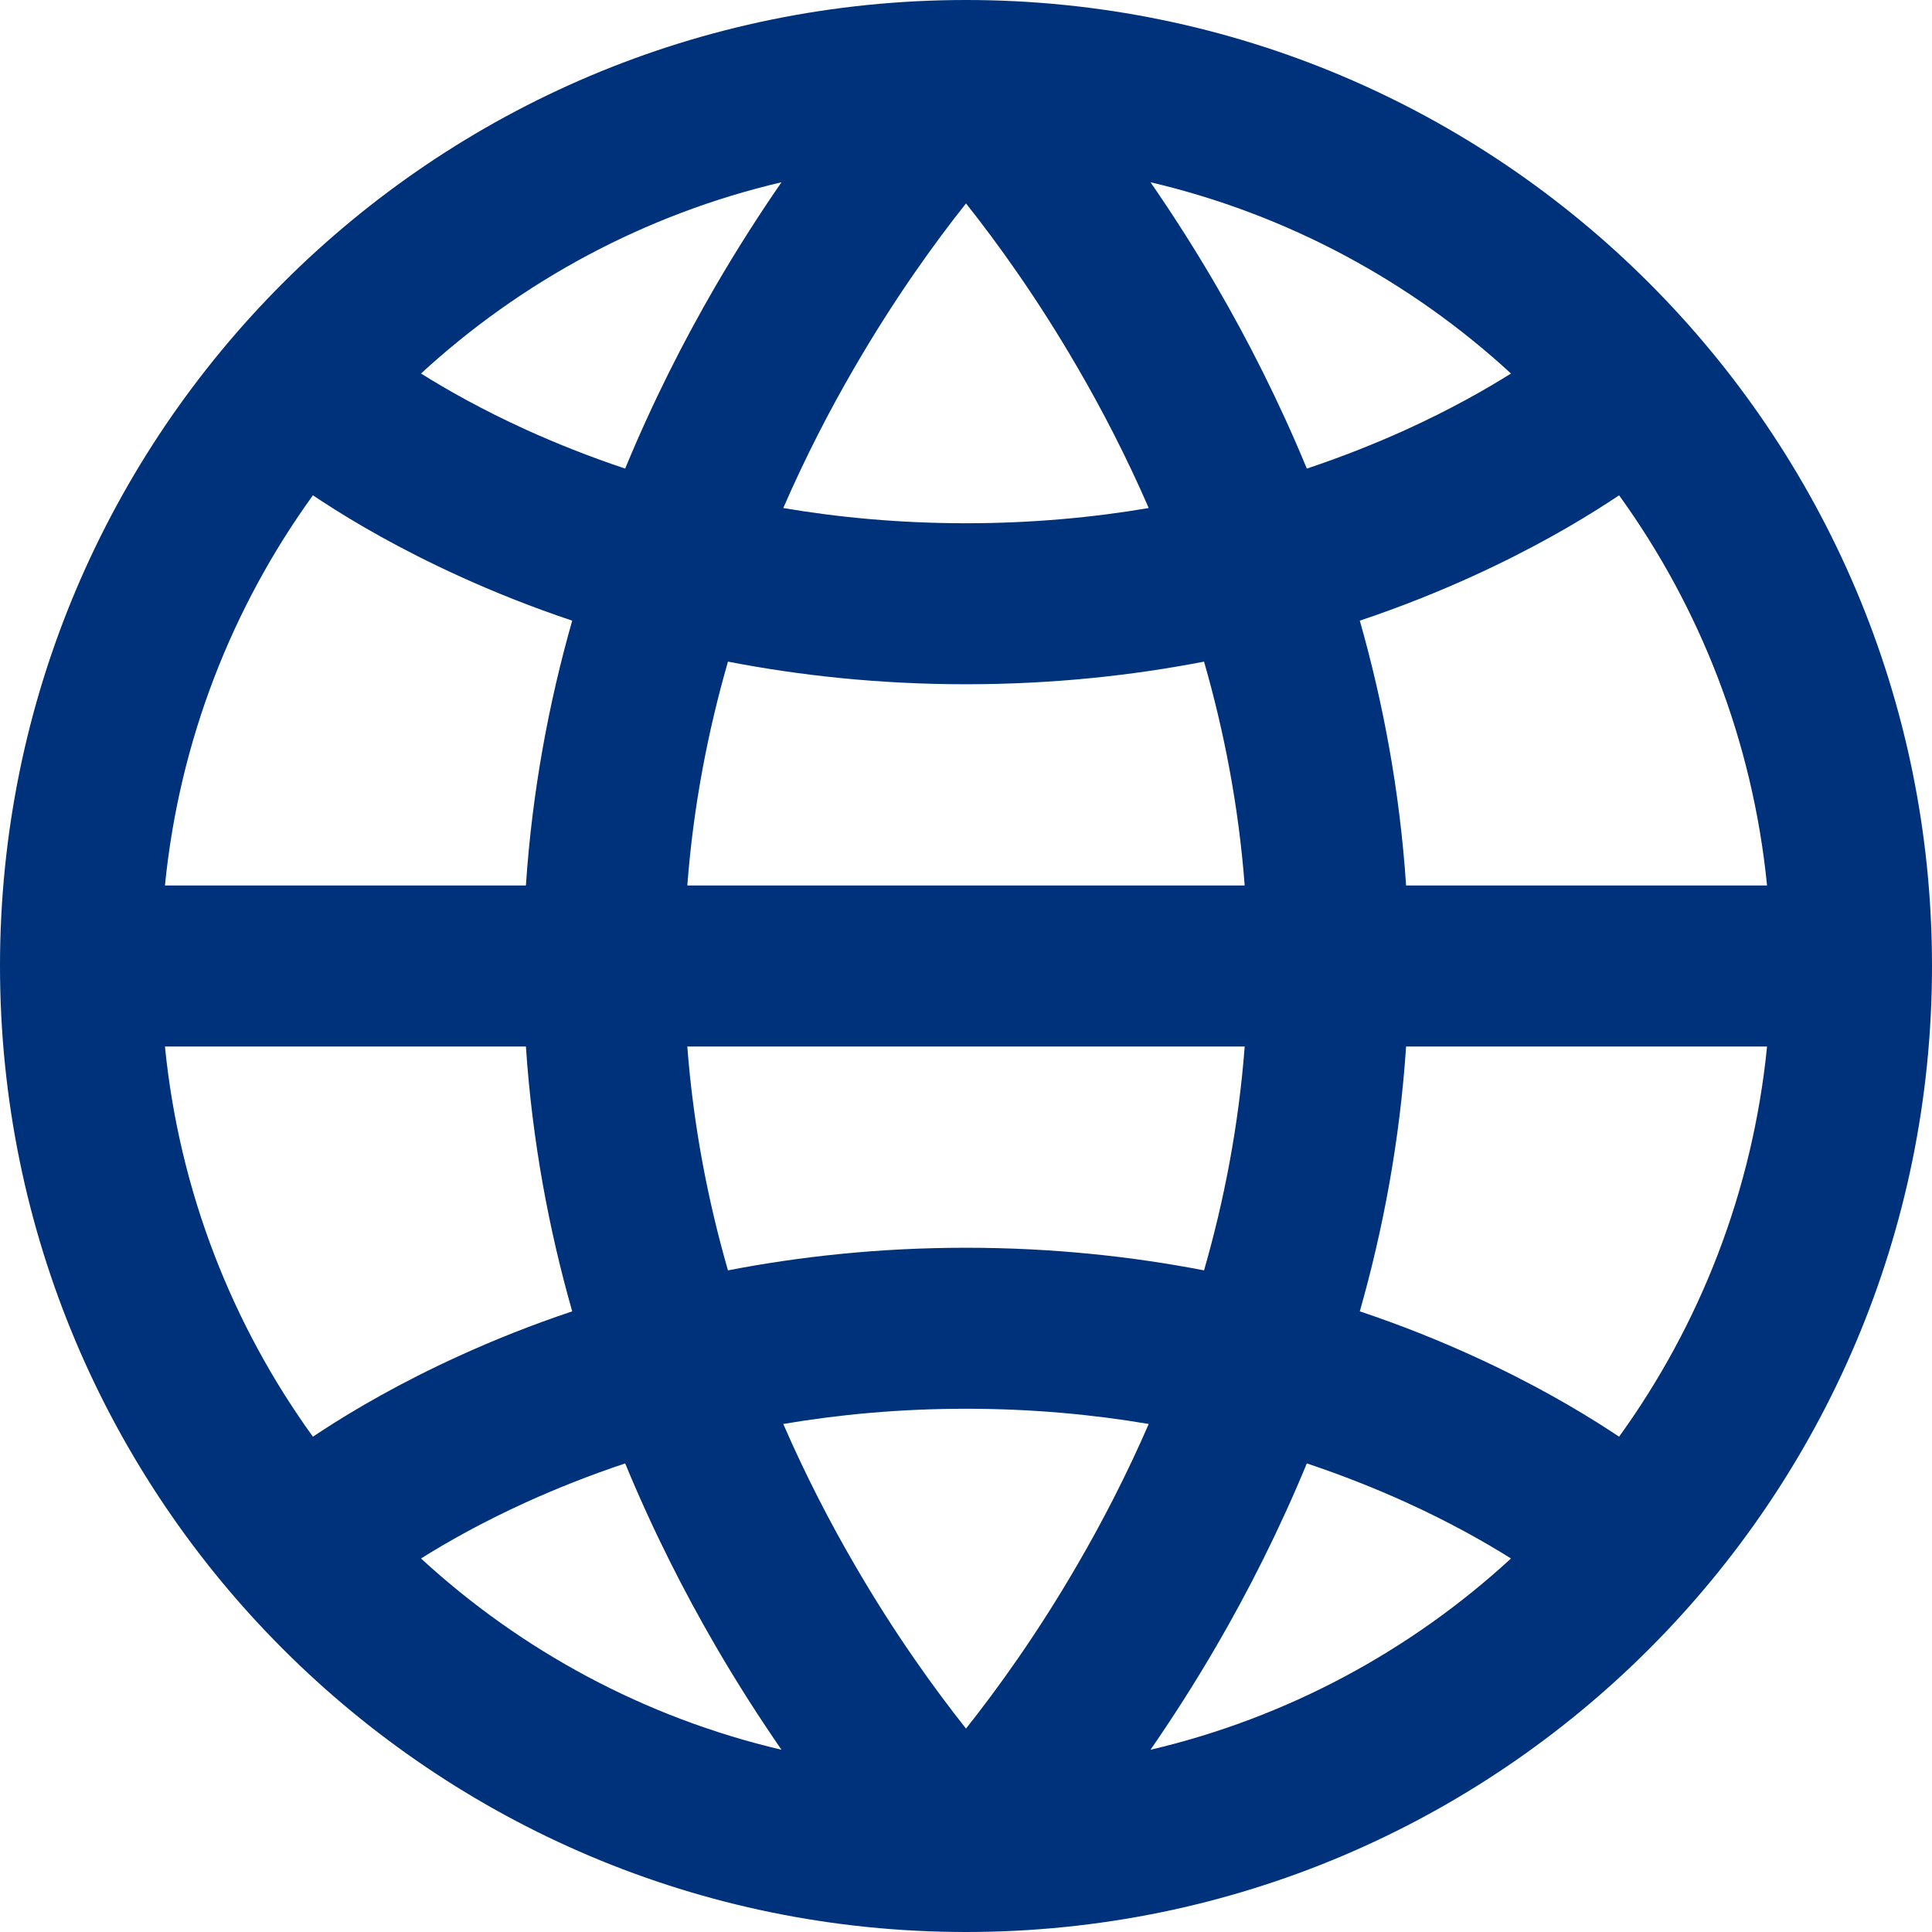 <svg xmlns="http://www.w3.org/2000/svg" width="24" height="24" viewBox="0 0 24 24" fill="none"><path fill-rule="evenodd" clip-rule="evenodd" d="M12 21.473C12.387 20.985 12.886 20.296 13.385 19.435C13.69 18.911 13.993 18.326 14.27 17.689C13.574 17.571 12.816 17.5 12 17.5C11.184 17.5 10.426 17.571 9.73 17.689C10.007 18.326 10.31 18.911 10.615 19.435C11.114 20.296 11.613 20.985 12 21.473ZM7.766 18.179C8.113 19.019 8.5 19.777 8.885 20.44C9.164 20.92 9.444 21.354 9.708 21.736C8.007 21.337 6.473 20.504 5.23 19.36C5.547 19.161 5.987 18.911 6.539 18.66C6.901 18.496 7.311 18.331 7.766 18.179ZM9.043 15.781C9.937 15.608 10.926 15.5 12 15.5C13.074 15.5 14.063 15.608 14.957 15.781C15.206 14.916 15.387 13.985 15.462 13H8.538C8.613 13.985 8.794 14.916 9.043 15.781ZM16.234 18.179C15.887 19.019 15.5 19.777 15.115 20.44C14.836 20.92 14.556 21.354 14.292 21.736C15.993 21.337 17.527 20.504 18.77 19.36C18.453 19.161 18.013 18.911 17.461 18.66C17.099 18.496 16.689 18.331 16.234 18.179ZM20.113 17.847C20.077 17.823 20.039 17.798 19.999 17.772C19.603 17.514 19.028 17.176 18.289 16.84C17.874 16.651 17.408 16.463 16.892 16.29C17.181 15.274 17.389 14.173 17.467 13H21.951C21.772 14.799 21.117 16.457 20.113 17.847ZM7.108 16.29C6.592 16.463 6.126 16.651 5.711 16.84C4.972 17.176 4.397 17.514 4.001 17.772C3.961 17.798 3.923 17.823 3.887 17.847C2.883 16.457 2.228 14.799 2.049 13H6.533C6.611 14.173 6.819 15.274 7.108 16.29ZM17.467 11H21.951C21.772 9.201 21.117 7.543 20.113 6.153C20.077 6.177 20.039 6.202 19.999 6.228C19.603 6.487 19.028 6.824 18.289 7.16C17.874 7.349 17.408 7.537 16.892 7.71C17.181 8.726 17.389 9.827 17.467 11ZM17.461 5.34C17.099 5.504 16.689 5.669 16.234 5.821C15.887 4.981 15.5 4.223 15.115 3.56C14.836 3.08 14.556 2.646 14.292 2.264C15.993 2.663 17.527 3.496 18.77 4.64C18.453 4.839 18.013 5.089 17.461 5.34ZM12 6.5C12.816 6.5 13.574 6.429 14.27 6.311C13.993 5.674 13.69 5.089 13.385 4.565C12.886 3.705 12.387 3.014 12 2.527C11.613 3.014 11.114 3.705 10.615 4.565C10.31 5.089 10.007 5.674 9.73 6.311C10.426 6.429 11.184 6.5 12 6.5ZM12 8.5C10.926 8.5 9.937 8.392 9.043 8.219C8.794 9.084 8.613 10.015 8.538 11H15.462C15.387 10.015 15.206 9.084 14.957 8.219C14.063 8.392 13.074 8.5 12 8.5ZM8.885 3.56C8.5 4.223 8.113 4.981 7.766 5.821C7.311 5.669 6.901 5.504 6.539 5.34C5.987 5.089 5.547 4.839 5.23 4.64C6.473 3.496 8.007 2.663 9.708 2.264C9.444 2.646 9.164 3.08 8.885 3.56ZM4.001 6.228C3.961 6.202 3.923 6.177 3.887 6.153C2.883 7.543 2.228 9.201 2.049 11H6.533C6.611 9.827 6.819 8.726 7.108 7.71C6.592 7.537 6.126 7.349 5.711 7.16C4.972 6.824 4.397 6.487 4.001 6.228ZM24 12C24 18.627 18.627 24 12 24C5.373 24 0 18.627 0 12C0 5.373 5.373 0 12 0C18.627 0 24 5.373 24 12Z" fill="#00327C"></path></svg>
